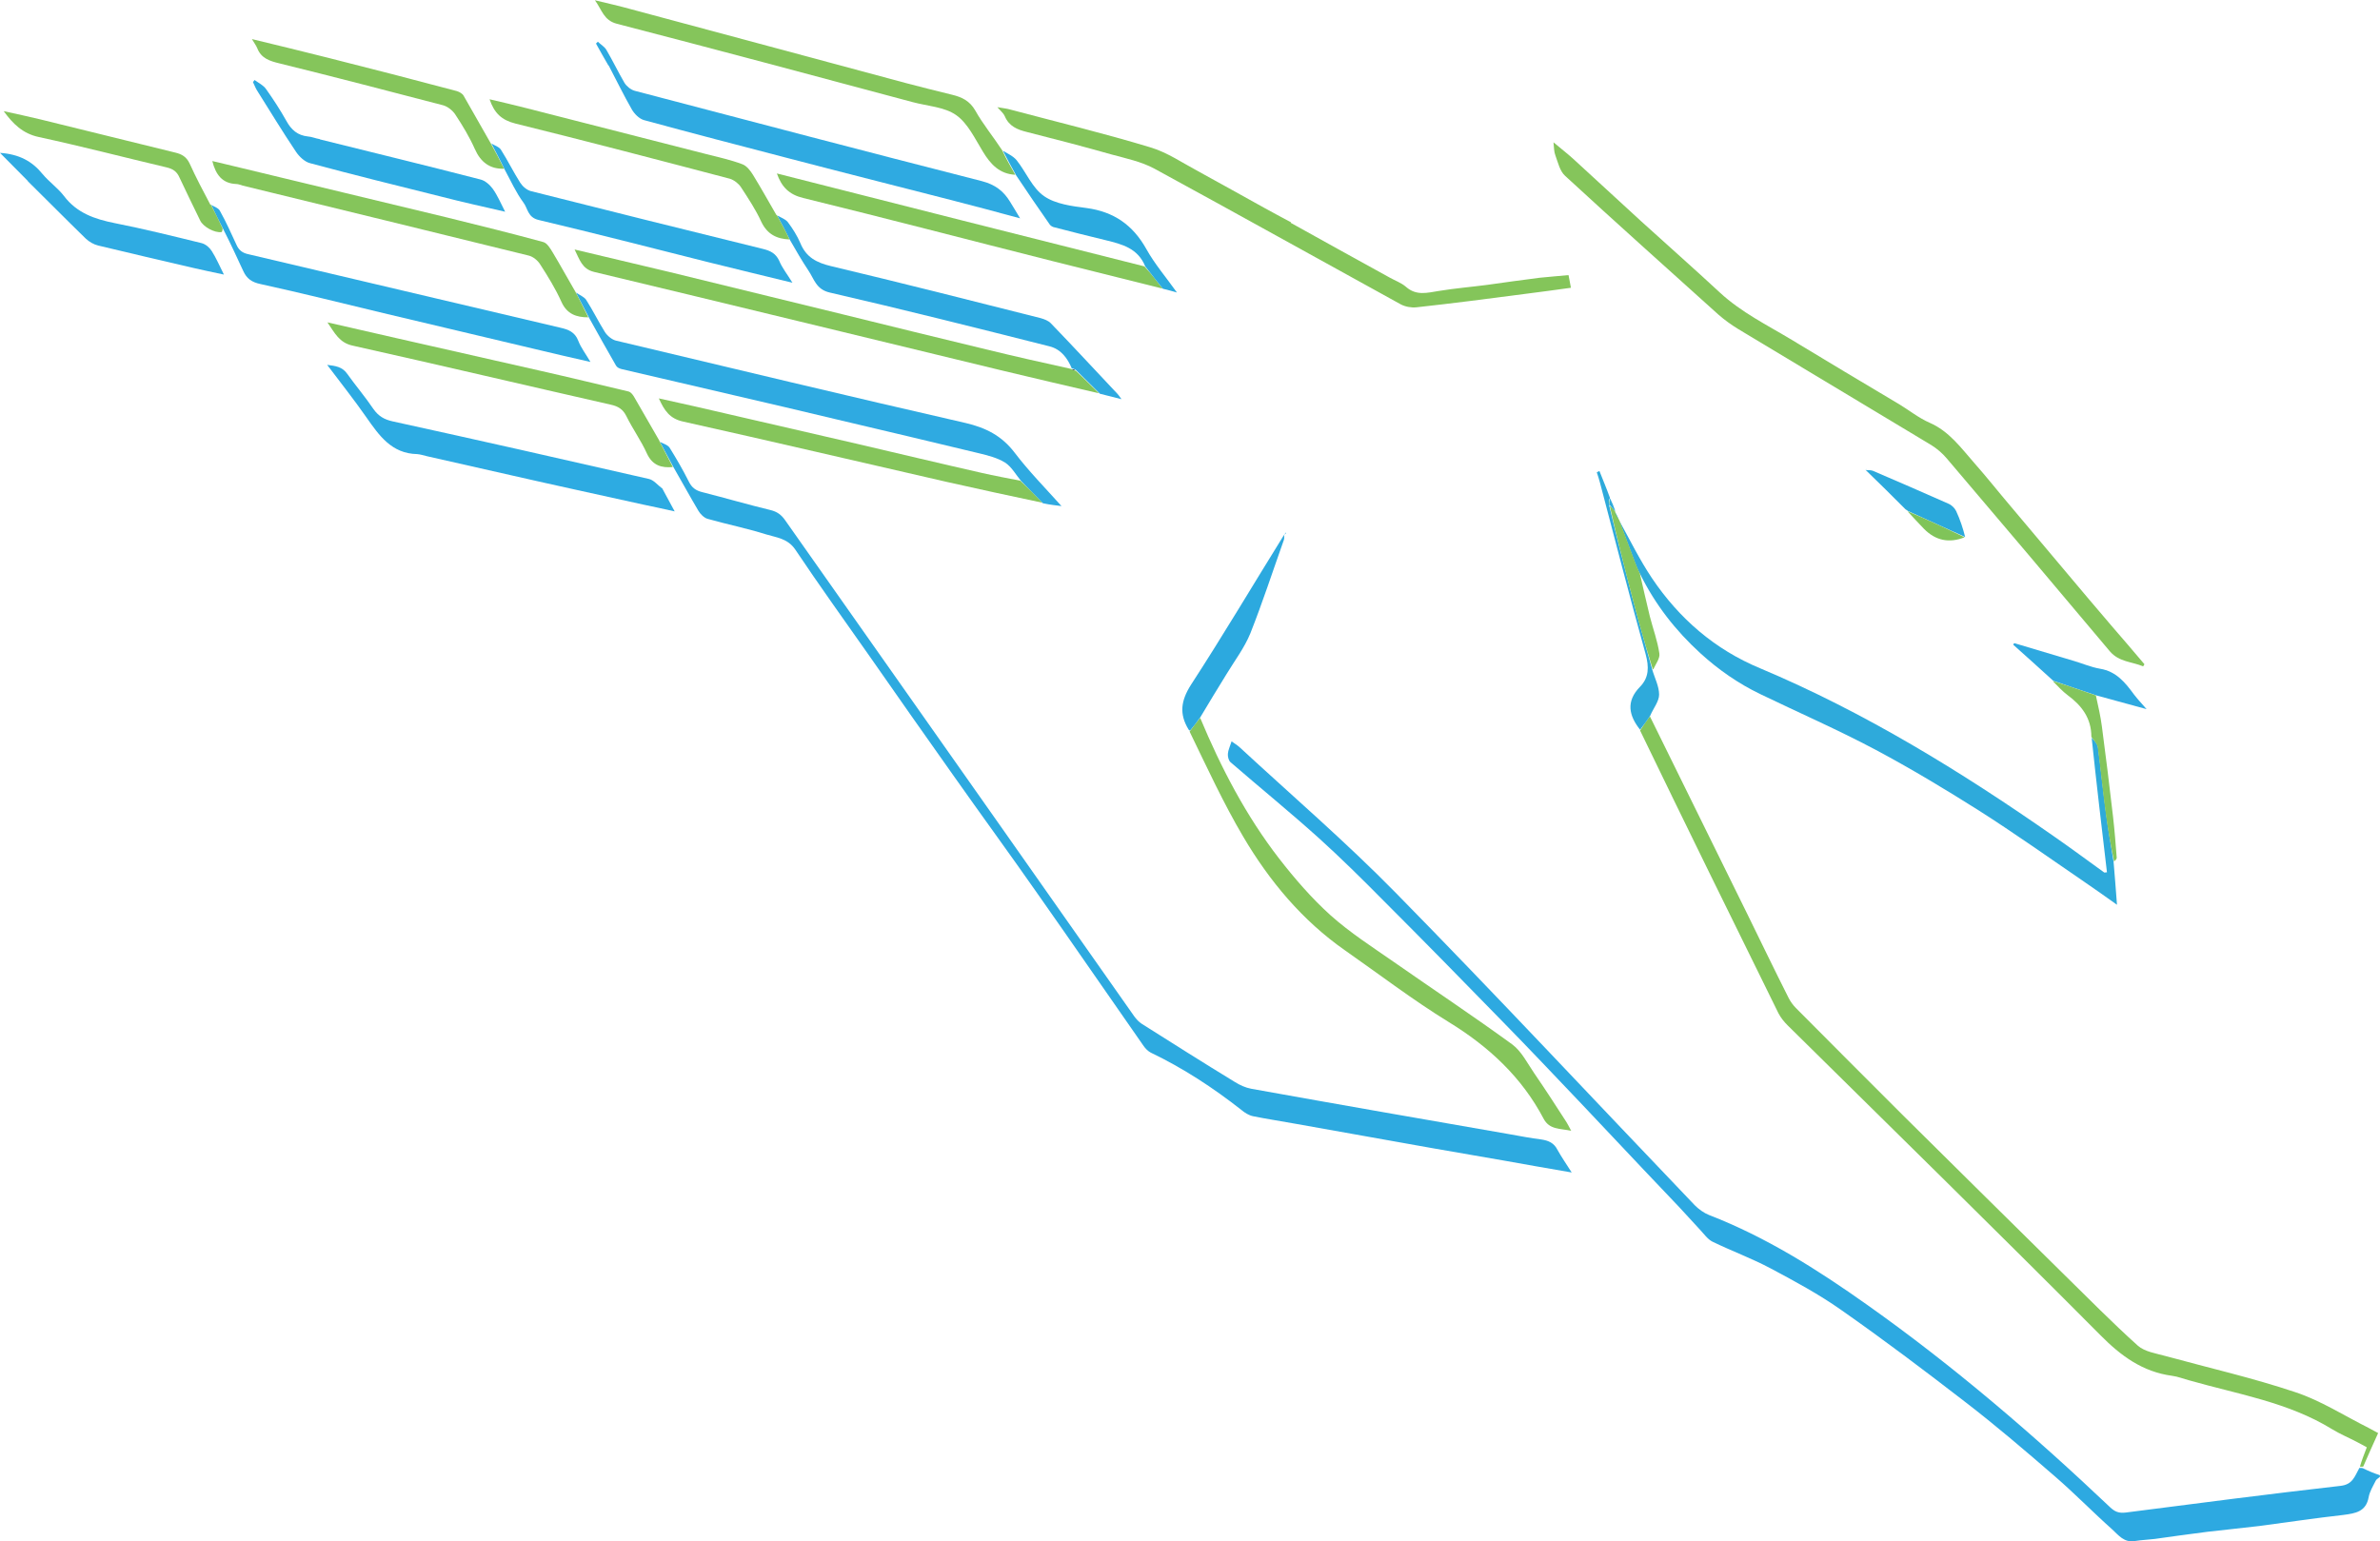 <?xml version="1.0" encoding="UTF-8"?>
<svg xmlns="http://www.w3.org/2000/svg" id="Layer_2" data-name="Layer 2" viewBox="0 0 90.13 58.37">
  <defs>
    <style>
      .cls-1 {
        fill: #2eaadb;
      }

      .cls-1, .cls-2, .cls-3, .cls-4, .cls-5, .cls-6, .cls-7, .cls-8, .cls-9, .cls-10, .cls-11, .cls-12, .cls-13, .cls-14, .cls-15, .cls-16 {
        stroke-width: 0px;
      }

      .cls-2 {
        fill: #85c55b;
      }

      .cls-3 {
        fill: #010101;
      }

      .cls-4 {
        fill: #2ea9e0;
      }

      .cls-5 {
        fill: #2baadf;
      }

      .cls-6 {
        fill: #2ca9df;
      }

      .cls-7 {
        fill: #2fabe2;
      }

      .cls-8 {
        fill: #2da9e1;
      }

      .cls-9 {
        fill: #2ba9dc;
      }

      .cls-10 {
        fill: #86c65b;
      }

      .cls-11 {
        fill: #2faae1;
      }

      .cls-12 {
        fill: #84c55c;
      }

      .cls-13 {
        fill: #2daae0;
      }

      .cls-14 {
        fill: #80c459;
      }

      .cls-15 {
        fill: #2dabe2;
      }

      .cls-16 {
        fill: #84c55a;
      }
    </style>
  </defs>
  <g id="Layer_1-2" data-name="Layer 1">
    <path class="cls-8" d="M90.13,55.93c-.05.06-.13.09-.16.15-.1.2-.23.41-.27.63-.1.55-.5.61-.95.67-1.07.12-2.13.28-3.19.42-.65.08-1.31.14-1.97.22-.66.08-1.33.18-1.99.27-.25.03-.51.04-.76.08-.4.07-.62-.23-.85-.44-.73-.65-1.42-1.36-2.16-2-1.12-.97-2.24-1.93-3.41-2.83-1.54-1.19-3.09-2.36-4.69-3.48-.85-.6-1.78-1.1-2.7-1.59-.7-.37-1.46-.65-2.18-1-.18-.09-.32-.29-.46-.44-.27-.29-.53-.58-.8-.87-.44-.47-.89-.93-1.33-1.4-.79-.83-1.57-1.67-2.36-2.5-1-1.05-2-2.11-3.01-3.14-1.49-1.53-2.99-3.06-4.5-4.57-.8-.81-1.61-1.61-2.45-2.37-1.09-.98-2.23-1.91-3.34-2.87-.07-.06-.11-.21-.1-.32.01-.14.08-.28.14-.47.11.08.21.14.29.21,1.99,1.84,4.05,3.61,5.94,5.54,3.82,3.89,7.54,7.88,11.31,11.82.15.15.34.29.54.37,2.17.84,4.11,2.07,6,3.41,3.26,2.31,6.29,4.91,9.19,7.66.18.17.33.23.59.2,2.71-.35,5.41-.7,8.13-1.01.47-.05.54-.36.72-.68.07,0,.1,0,.13.01.2.1.41.19.63.26.02,0,.02.04.02.09Z"></path>
    <path class="cls-13" d="M24.98,16.73c.13.07.31.12.38.23.26.42.51.85.73,1.29.11.22.26.33.5.39.87.22,1.72.47,2.59.68.25.06.41.18.55.38,2.74,3.9,5.49,7.79,8.23,11.69,1.67,2.37,3.33,4.74,4.99,7.1.08.11.18.22.29.29,1.17.74,2.34,1.48,3.52,2.2.19.12.41.22.63.26,3.28.59,6.55,1.16,9.83,1.73.38.07.76.14,1.15.19.27.04.48.13.61.39.15.27.33.53.54.86-.94-.16-1.78-.31-2.62-.46-.88-.15-1.77-.31-2.65-.46-.86-.15-1.72-.31-2.58-.46-.86-.15-1.72-.31-2.58-.46-.54-.1-1.09-.18-1.63-.29-.16-.03-.32-.13-.45-.24-1.07-.84-2.2-1.58-3.43-2.17-.1-.05-.2-.15-.27-.25-1.35-1.93-2.68-3.87-4.04-5.8-1.04-1.49-2.11-2.95-3.16-4.44-1.07-1.51-2.13-3.02-3.19-4.54-.94-1.34-1.89-2.66-2.8-4.02-.29-.43-.72-.46-1.11-.58-.73-.23-1.48-.38-2.22-.59-.13-.04-.27-.18-.34-.3-.32-.54-.62-1.09-.96-1.68-.19-.35-.35-.66-.52-.97Z"></path>
    <path class="cls-16" d="M89.49,55.55s-.07.01-.12,0c.07-.24.16-.47.26-.73-.11-.06-.23-.13-.35-.19-.32-.17-.66-.31-.97-.5-1.66-1.02-3.56-1.32-5.38-1.84-.23-.06-.45-.15-.68-.18-1.11-.15-1.93-.75-2.71-1.54-3.92-3.94-7.89-7.83-11.85-11.74-.13-.13-.25-.28-.34-.45-1.75-3.55-3.5-7.11-5.24-10.71.13-.21.25-.38.37-.54,1.23,2.5,2.46,5,3.69,7.49.52,1.06,1.03,2.12,1.56,3.17.07.14.17.28.28.39,1.33,1.34,2.66,2.67,3.99,4,2.04,2.02,4.08,4.04,6.12,6.05.94.92,1.86,1.86,2.84,2.74.26.23.68.29,1.04.39,1.64.45,3.31.83,4.92,1.37.97.32,1.85.89,2.77,1.35.11.06.22.12.37.2-.19.42-.38.84-.57,1.28Z"></path>
    <path class="cls-2" d="M79.9,23.63c.45.52.88,1.02,1.31,1.53-.02.03-.03.05-.05.08-.42-.18-.91-.16-1.26-.57-2.05-2.44-4.11-4.88-6.18-7.31-.16-.19-.37-.37-.58-.5-2.44-1.47-4.88-2.93-7.32-4.4-.26-.16-.51-.34-.74-.54-1.94-1.75-3.89-3.49-5.81-5.26-.2-.18-.27-.51-.37-.78-.05-.13-.05-.29-.07-.49.27.23.52.42.74.62.86.79,1.72,1.58,2.58,2.37.99.9,2,1.79,2.98,2.7.81.75,1.79,1.23,2.72,1.79,1.35.82,2.71,1.63,4.07,2.44.38.23.74.52,1.15.7.74.32,1.19.95,1.69,1.52.47.53.91,1.09,1.37,1.63.74.88,1.48,1.76,2.23,2.65.51.61,1.02,1.21,1.55,1.83Z"></path>
    <path class="cls-1" d="M80.04,32.63c.04.53.09,1.05.13,1.64-.44-.31-.84-.6-1.24-.87-1.33-.91-2.64-1.84-3.99-2.7-1.28-.81-2.58-1.59-3.91-2.3-1.43-.76-2.92-1.41-4.37-2.11-.83-.4-1.58-.92-2.27-1.55-.94-.86-1.7-1.83-2.28-3-.09-.16-.14-.29-.19-.42-.2-.54-.41-1.08-.61-1.62.41.74.78,1.5,1.25,2.2,1.03,1.53,2.38,2.7,4.09,3.41,3.97,1.67,7.61,3.91,11.12,6.36.65.45,1.28.92,1.92,1.38,0,0,.02,0,.1-.01-.2-1.69-.4-3.39-.58-5.1.1.11.22.23.24.36.11.82.19,1.65.3,2.47.08.62.19,1.24.29,1.86Z"></path>
    <path class="cls-11" d="M40.21,19.17c-.23-.03-.45-.05-.72-.11-.3-.3-.56-.57-.82-.84-.2-.24-.36-.54-.61-.7-.29-.18-.65-.27-.98-.35-1.79-.43-3.59-.86-5.38-1.28-1.3-.31-2.61-.62-3.91-.92-1.42-.33-2.83-.66-4.25-.99-.08-.02-.17-.06-.21-.13-.34-.59-.67-1.18-1.02-1.81-.18-.35-.34-.66-.5-.96.13.09.31.16.39.28.25.39.46.82.71,1.22.09.14.26.28.41.32,4.41,1.05,8.82,2.11,13.24,3.12.77.18,1.37.48,1.86,1.12.54.71,1.17,1.35,1.78,2.03.02,0,.02,0,.02,0Z"></path>
    <path class="cls-11" d="M23.04,2.48c-.17-.29-.32-.56-.47-.83.02-.02.05-.05.07-.07.11.11.26.19.33.32.24.41.44.83.68,1.24.08.13.24.26.39.3,4.38,1.15,8.75,2.3,13.14,3.42.5.13.82.37,1.07.78.12.19.23.38.38.63-.92-.25-1.78-.48-2.64-.7-2.06-.53-4.13-1.05-6.19-1.59-1.81-.47-3.61-.94-5.41-1.43-.18-.05-.36-.23-.46-.4-.31-.54-.58-1.1-.88-1.67Z"></path>
    <path class="cls-16" d="M48.88,8.44c1.26.7,2.5,1.39,3.74,2.07.21.12.45.2.63.36.39.34.8.22,1.24.15.61-.1,1.22-.15,1.83-.23.66-.09,1.33-.19,1.99-.27.35-.04.71-.06,1.09-.1.03.17.06.3.09.48-.59.08-1.15.16-1.72.23-1.38.18-2.75.36-4.13.51-.19.02-.42-.02-.59-.11-3.11-1.71-6.21-3.44-9.33-5.14-.5-.27-1.08-.39-1.63-.54-1.06-.3-2.13-.58-3.2-.85-.37-.09-.68-.22-.84-.6-.04-.1-.14-.18-.28-.34.22.04.36.05.49.09,1.77.47,3.55.9,5.3,1.43.64.19,1.22.59,1.82.91.84.46,1.68.93,2.51,1.39.32.18.65.35,1,.54Z"></path>
    <path class="cls-2" d="M45.45,27.19c.79,1.89,1.73,3.7,2.99,5.33.59.76,1.23,1.5,1.95,2.15.74.66,1.58,1.2,2.4,1.77,1.49,1.04,3.01,2.05,4.48,3.12.35.26.57.71.83,1.09.42.61.82,1.23,1.22,1.85.05.08.1.18.18.33-.43-.09-.82-.04-1.04-.45-.83-1.58-2.08-2.74-3.6-3.67-1.35-.83-2.62-1.8-3.92-2.71-1.62-1.13-2.87-2.63-3.86-4.31-.75-1.27-1.37-2.62-2.03-3.98.14-.2.26-.35.39-.51Z"></path>
    <path class="cls-15" d="M8,7.76c.11.07.28.12.33.23.23.41.42.84.62,1.27.09.21.22.32.46.37,3.93.92,7.87,1.86,11.8,2.78.31.07.56.16.69.5.1.26.28.49.46.8-.79-.18-1.49-.34-2.19-.51-1.88-.45-3.77-.89-5.65-1.34-1.55-.37-3.09-.76-4.65-1.1-.34-.07-.53-.21-.66-.5-.24-.52-.48-1.04-.76-1.59-.17-.32-.31-.61-.45-.91Z"></path>
    <path class="cls-16" d="M41.63,14.9c-1.25-.29-2.49-.58-3.74-.88-5.13-1.24-10.25-2.49-15.39-3.72-.46-.11-.55-.47-.74-.85,1.22.29,2.4.57,3.58.85,2.21.54,4.42,1.08,6.63,1.62,1.79.44,3.57.88,5.36,1.31,1.06.26,2.13.5,3.22.74.03,0,.03,0,.03.02.05.03.09.04.16.05.31.29.59.58.88.86Z"></path>
    <path class="cls-15" d="M25.09,18.52c.15.27.29.53.46.85-.44-.1-.82-.18-1.2-.26-1.67-.37-3.34-.73-5-1.11-1.06-.24-2.12-.48-3.18-.72-.12-.03-.25-.07-.37-.08-.97-.02-1.44-.7-1.93-1.4-.46-.66-.96-1.29-1.48-1.98.32.04.57.07.76.34.32.45.68.87.99,1.33.19.27.41.4.73.47,3.24.71,6.47,1.44,9.7,2.18.19.04.34.24.53.38Z"></path>
    <path class="cls-4" d="M41.65,14.91c-.3-.3-.59-.58-.91-.9-.07-.04-.11-.05-.15-.05,0,0,0,0,0,0-.16-.39-.41-.73-.84-.84-2.77-.7-5.55-1.4-8.33-2.04-.52-.12-.59-.52-.81-.84-.24-.36-.46-.74-.7-1.16-.17-.34-.32-.63-.48-.92.14.08.32.14.41.26.18.24.35.51.47.79.22.54.62.74,1.16.87,2.65.63,5.29,1.3,7.94,1.97.14.04.3.1.39.2.85.88,1.68,1.78,2.52,2.67.04.04.07.09.15.2-.32-.08-.56-.14-.83-.21Z"></path>
    <path class="cls-2" d="M38.45,6.62c-.6-.03-.94-.4-1.23-.88-.3-.49-.57-1.07-1.01-1.38-.44-.31-1.08-.34-1.64-.49-3.73-1-7.47-2-11.21-2.97-.5-.13-.56-.52-.83-.89.5.12.94.22,1.37.34,3.48.93,6.95,1.87,10.42,2.8.58.15,1.16.3,1.74.44.37.09.66.23.87.59.29.52.68.99,1.02,1.51.16.34.33.63.5.93Z"></path>
    <path class="cls-15" d="M18.6,5.43c.13.08.3.13.37.24.26.41.47.84.73,1.25.09.14.25.28.41.32,2.93.74,5.86,1.47,8.79,2.19.28.07.48.17.61.45.11.27.3.5.5.83-1.13-.28-2.16-.52-3.19-.78-2.14-.54-4.28-1.09-6.43-1.6-.41-.1-.4-.44-.57-.66-.28-.38-.47-.81-.72-1.27-.17-.36-.34-.67-.5-.98Z"></path>
    <path class="cls-2" d="M21.79,11.05c.17.33.33.64.49.97-.45,0-.81-.12-1.02-.59-.22-.49-.51-.96-.8-1.41-.09-.15-.27-.3-.44-.34-3.61-.89-7.22-1.77-10.83-2.65-.08-.02-.16-.06-.24-.06-.53-.02-.78-.35-.91-.87.37.09.73.17,1.09.26,2.6.63,5.21,1.25,7.81,1.88,1.22.3,2.43.6,3.64.93.14.04.26.24.35.39.29.48.56.98.86,1.49Z"></path>
    <path class="cls-16" d="M44.02,10.93c-1.4-.35-2.8-.7-4.2-1.05-3.13-.79-6.26-1.61-9.4-2.38-.54-.13-.82-.42-1-.93,4.64,1.18,9.26,2.35,13.92,3.52.26.28.47.56.68.83Z"></path>
    <path class="cls-2" d="M38.64,18.21c.29.27.55.54.83.83-1.2-.25-2.42-.52-3.63-.79-3.32-.76-6.64-1.54-9.96-2.28-.52-.11-.72-.42-.93-.88.48.11.91.2,1.35.3,2.04.47,4.07.94,6.11,1.41,1.59.37,3.17.75,4.76,1.11.48.11.97.2,1.48.3Z"></path>
    <path class="cls-16" d="M24.97,16.71c.17.33.34.64.51.98-.43.04-.77-.06-.98-.51-.22-.49-.54-.93-.78-1.42-.13-.26-.31-.37-.58-.43-3.26-.74-6.52-1.51-9.79-2.24-.5-.11-.67-.47-.95-.88.91.21,1.75.4,2.58.59,1.84.42,3.67.83,5.51,1.25,1.11.25,2.21.52,3.32.78.07.02.14.1.19.18.33.56.64,1.12.98,1.7Z"></path>
    <path class="cls-15" d="M12.12,5.28c2.05.51,4.07,1,6.08,1.52.17.04.35.2.46.35.18.25.3.54.47.87-.82-.19-1.6-.36-2.37-.56-1.68-.42-3.35-.83-5.02-1.28-.2-.05-.41-.25-.53-.43-.51-.76-.99-1.55-1.48-2.33-.06-.1-.1-.21-.15-.31.02-.03.04-.05.06-.08.15.11.34.2.44.35.27.38.53.78.76,1.19.19.35.43.56.83.6.14.01.27.07.44.1Z"></path>
    <path class="cls-2" d="M29.42,8.15c.17.31.33.6.48.92-.48-.02-.84-.19-1.07-.67-.21-.46-.49-.88-.77-1.31-.09-.14-.26-.27-.42-.32-2.7-.71-5.41-1.42-8.12-2.09-.52-.13-.8-.39-.98-.92.48.11.93.22,1.37.33,2.27.58,4.54,1.16,6.81,1.74.47.12.94.22,1.39.39.17.06.31.25.41.41.3.49.58.99.88,1.51Z"></path>
    <path class="cls-7" d="M1.06,6.86c-.35-.35-.67-.68-1.06-1.07.73.05,1.22.32,1.61.8.25.3.58.53.81.83.49.65,1.17.88,1.92,1.03,1.11.22,2.2.49,3.3.76.15.04.3.17.38.3.16.25.28.53.46.89-.44-.09-.79-.17-1.15-.25-1.2-.28-2.41-.56-3.61-.85-.17-.04-.34-.14-.47-.26-.73-.71-1.45-1.44-2.2-2.18Z"></path>
    <path class="cls-2" d="M18.58,5.42c.18.32.34.63.51.97-.54.02-.89-.25-1.11-.75-.2-.45-.46-.88-.73-1.29-.1-.16-.29-.31-.46-.36-2.07-.54-4.14-1.08-6.21-1.59-.37-.09-.69-.19-.84-.58-.04-.1-.12-.2-.2-.34.99.24,1.94.47,2.89.71,1.63.41,3.25.83,4.87,1.26.1.03.22.1.26.18.34.59.67,1.18,1.02,1.79Z"></path>
    <path class="cls-2" d="M7.98,7.74c.16.3.3.59.45.91,0,.06-.02.14-.04.14-.26.04-.7-.2-.81-.44-.26-.54-.53-1.08-.78-1.62-.1-.23-.24-.33-.49-.39-1.61-.38-3.22-.8-4.84-1.15-.61-.13-.98-.5-1.33-.98.46.1.92.2,1.38.31,1.71.42,3.41.84,5.12,1.26.25.06.42.16.54.41.24.53.51,1.04.79,1.57Z"></path>
    <path class="cls-6" d="M45.46,27.16c-.13.18-.25.34-.39.51-.03,0-.05-.02-.06-.04-.36-.59-.29-1.09.09-1.69,1.21-1.86,2.34-3.77,3.52-5.67.02-.01.01-.02.01-.02,0,.07.01.14-.01.2-.42,1.18-.81,2.38-1.27,3.54-.22.54-.59,1.03-.9,1.54-.33.54-.66,1.07-.99,1.63Z"></path>
    <path class="cls-5" d="M44.04,10.94c-.23-.28-.44-.56-.67-.85-.28-.69-.88-.84-1.49-.99-.67-.16-1.33-.33-1.99-.5-.06-.02-.13-.07-.16-.13-.42-.6-.83-1.2-1.25-1.83-.18-.32-.34-.62-.5-.93.18.11.39.2.52.36.36.45.59,1.05,1.04,1.36.43.3,1.06.38,1.61.45,1.03.14,1.75.64,2.26,1.55.31.56.74,1.06,1.16,1.65-.21-.06-.35-.1-.52-.14Z"></path>
    <path class="cls-4" d="M77.75,25.78c-.5-.45-1-.91-1.51-1.36.01-.02.02-.04.04-.06.74.22,1.47.44,2.21.66.35.1.69.25,1.04.31.61.1.95.52,1.28.97.13.17.27.32.48.56-.69-.19-1.27-.35-1.9-.52-.58-.19-1.12-.38-1.65-.56Z"></path>
    <path class="cls-9" d="M72.16,19.29c-.49-.49-.98-.98-1.5-1.48-.02,0-.03,0-.03,0,.1,0,.2-.01.29.02.96.41,1.92.83,2.87,1.25.12.05.24.17.29.28.15.32.26.66.34.98-.75-.34-1.47-.67-2.18-.99,0,0,0,0,0-.01-.03-.02-.05-.03-.08-.05Z"></path>
    <path class="cls-12" d="M77.76,25.8c.52.16,1.05.35,1.61.54.09.41.18.8.23,1.19.15,1.13.29,2.27.42,3.4.06.52.1,1.04.14,1.56,0,.04-.04.09-.1.14-.13-.62-.24-1.24-.32-1.86-.11-.82-.19-1.65-.3-2.47-.02-.13-.14-.25-.24-.39,0-.71-.37-1.19-.9-1.58-.2-.15-.36-.33-.55-.52Z"></path>
    <path class="cls-1" d="M62.5,27.1c-.13.19-.25.36-.39.54-.42-.53-.55-1.07,0-1.63.34-.35.34-.75.21-1.23-.6-2.16-1.16-4.33-1.73-6.5-.03-.13-.08-.26-.12-.39.03-.02.07-.03.1-.05.13.33.27.66.4,1.02,0,.03-.02.05-.04.06,0,.08,0,.14.02.21,0,0,0,0-.01.02.29,1.21.59,2.39.9,3.57.23.88.49,1.76.73,2.64.09.32.26.63.26.95,0,.25-.21.51-.33.78Z"></path>
    <path class="cls-10" d="M62.59,25.35c-.27-.87-.52-1.74-.75-2.63-.31-1.18-.61-2.36-.88-3.56.09.06.15.14.21.22,0,0,0,0,0,.02.05.12.1.21.15.3,0,0,0,0,0,0,.2.54.41,1.08.61,1.62.05.13.1.25.17.4.13.56.25,1.1.38,1.63.12.47.29.92.36,1.4.03.18-.13.39-.23.6Z"></path>
    <path class="cls-14" d="M72.25,19.37c.71.3,1.42.63,2.15.98q-.88.35-1.54-.32c-.2-.21-.4-.42-.61-.65Z"></path>
    <path class="cls-1" d="M61.16,19.35c-.06-.05-.12-.13-.2-.22-.02,0-.02,0-.01-.03,0-.08,0-.13,0-.19,0,0,.02-.02.03-.02.07.14.13.29.19.46Z"></path>
    <path class="cls-1" d="M61.3,19.67c-.05-.06-.1-.16-.15-.27.05.06.1.16.15.27Z"></path>
    <path class="cls-6" d="M48.64,20.26s.03-.05.04-.08c0,0,.01,0,.02,0-.01.03-.02.05-.05.07-.02,0-.01,0-.01,0Z"></path>
    <path class="cls-14" d="M72.17,19.3s.04.01.08.03c-.02,0-.04,0-.08-.03Z"></path>
    <path class="cls-9" d="M70.64,17.81s.04-.03.06-.05c0,.01-.01.02-.04.04-.02,0-.01,0-.02,0Z"></path>
    <path class="cls-11" d="M40.21,19.17s-.01,0-.01,0c0,0,.02,0,.02,0,0,0,0,0,0,0Z"></path>
    <path class="cls-3" d="M40.59,13.99s.07-.01.12.02c-.03.02-.08,0-.12-.02Z"></path>
    <path class="cls-10" d="M60.92,18.93s.03.1.03.18c-.02-.04-.04-.11-.03-.18Z"></path>
  </g>
</svg>
